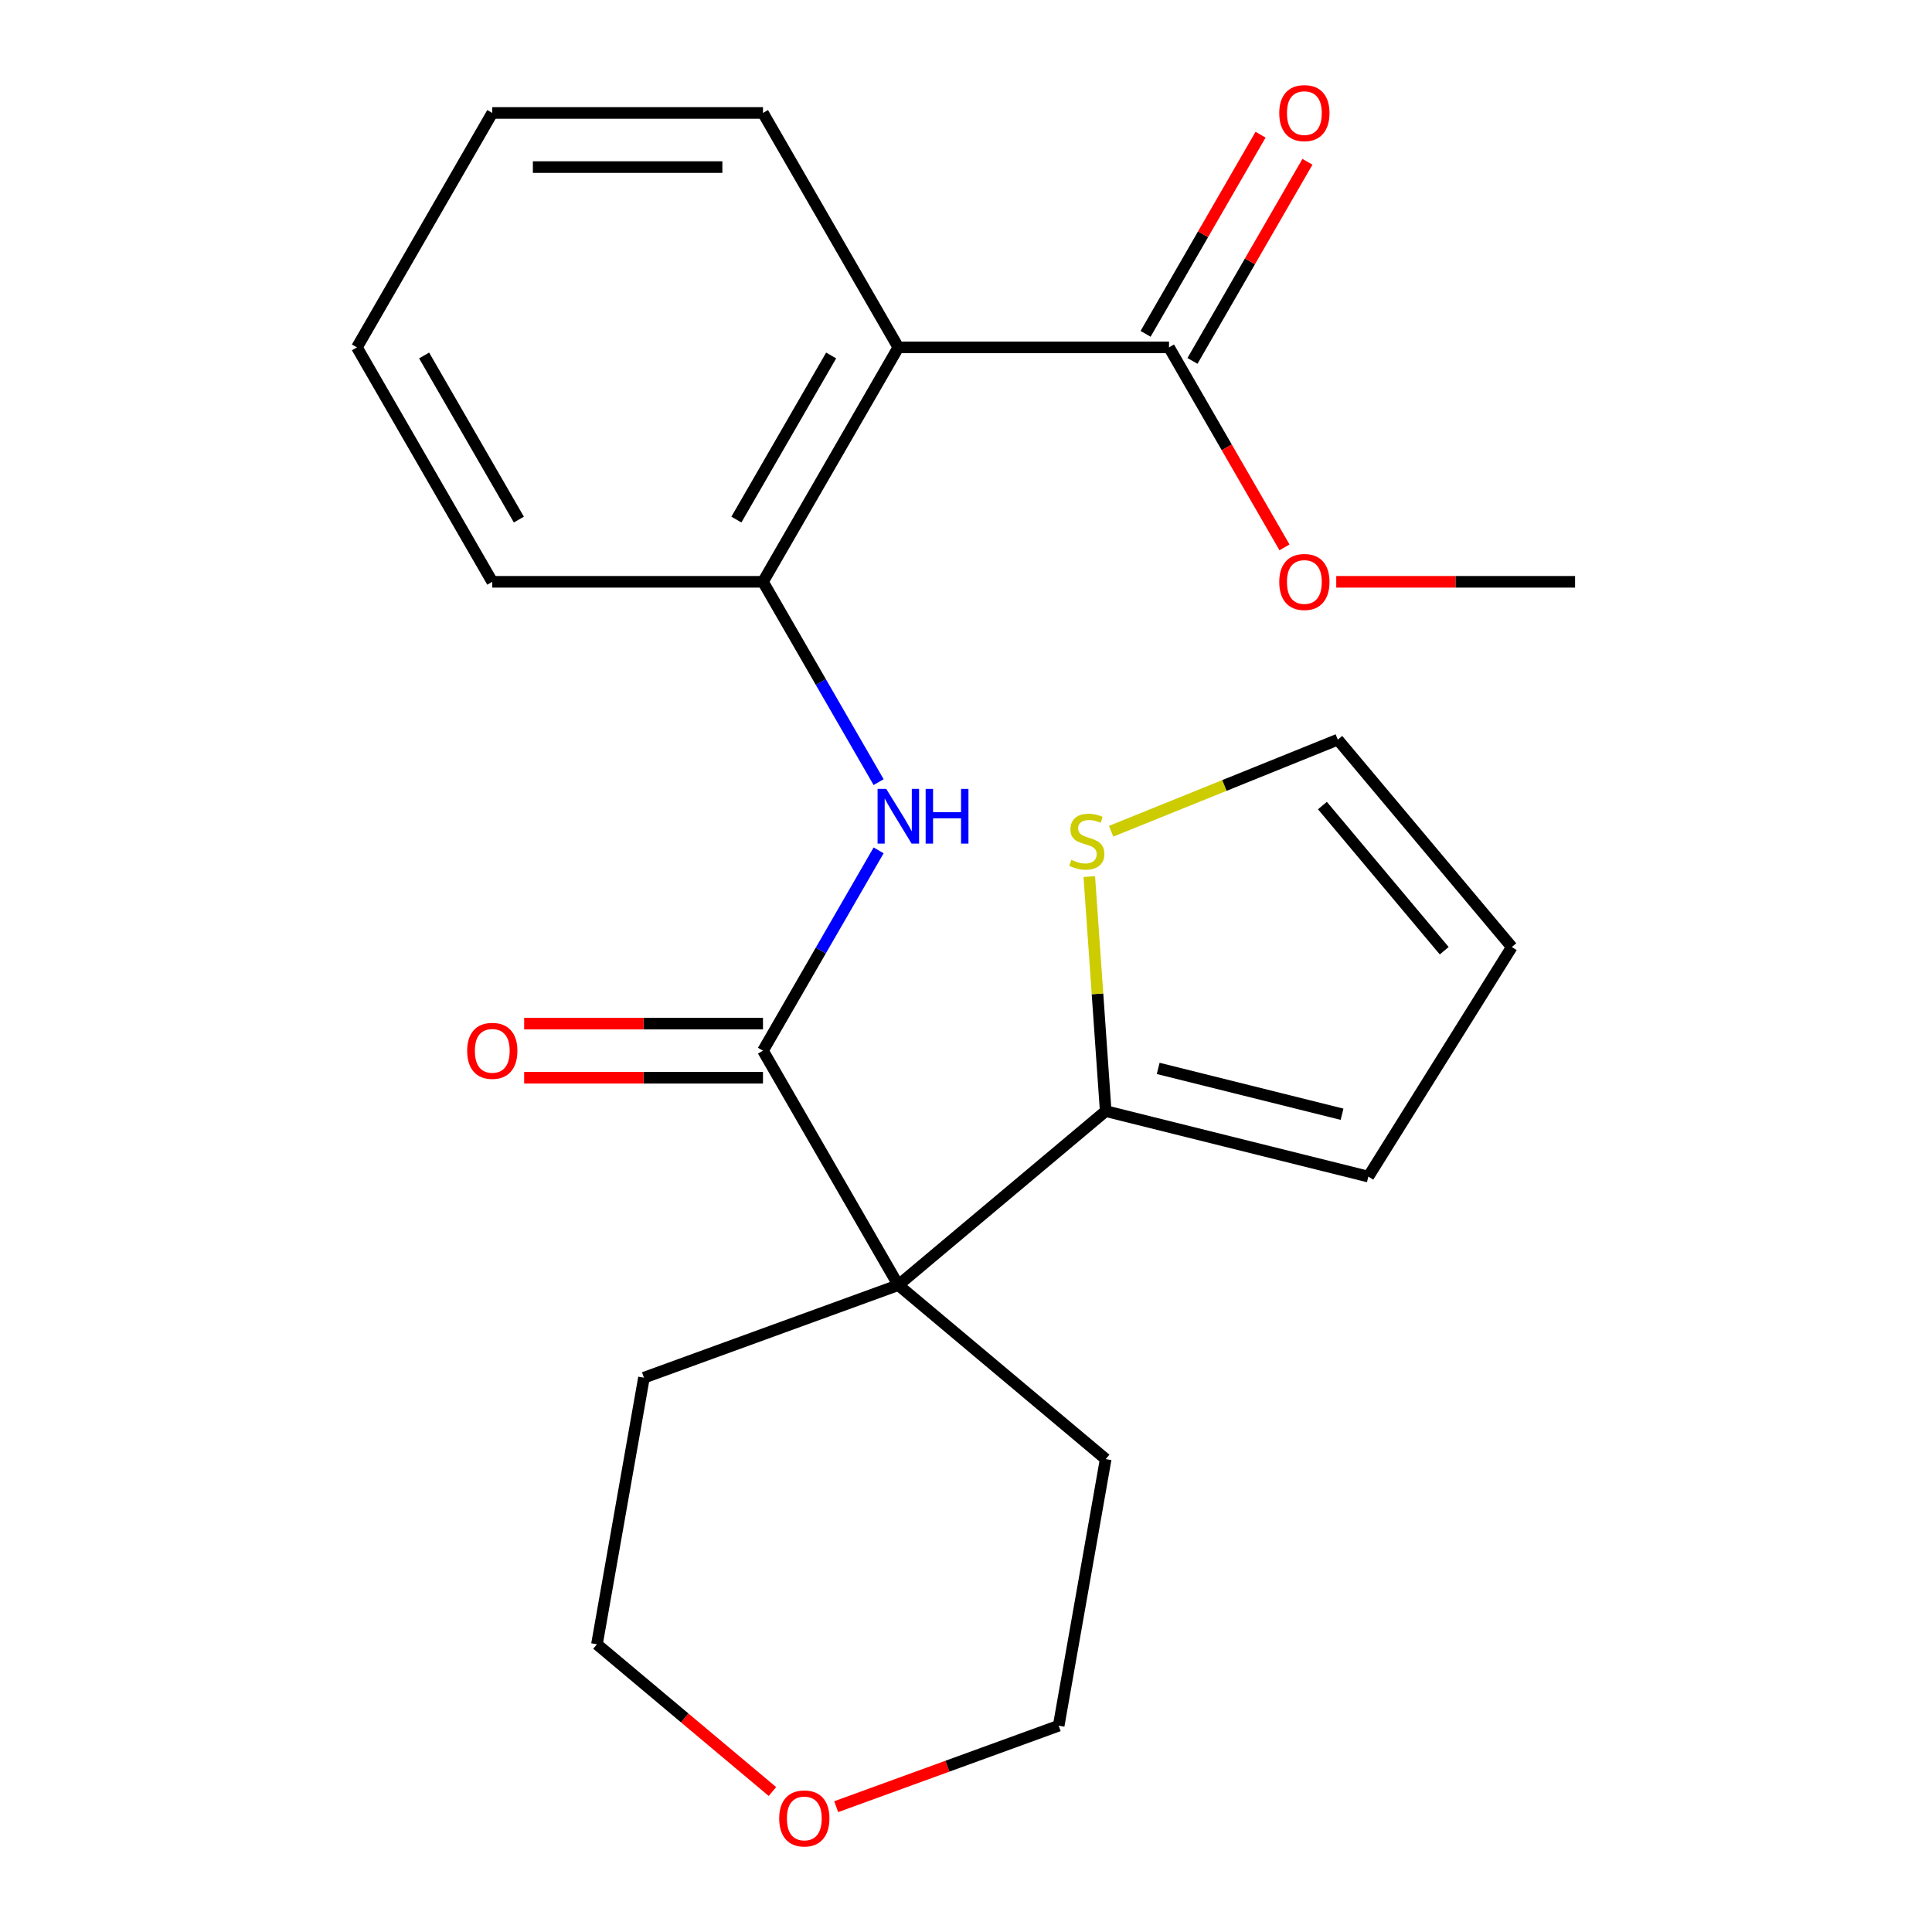 <?xml version='1.0' encoding='iso-8859-1'?>
<svg version='1.1' baseProfile='full'
              xmlns='http://www.w3.org/2000/svg'
                      xmlns:rdkit='http://www.rdkit.org/xml'
                      xmlns:xlink='http://www.w3.org/1999/xlink'
                  xml:space='preserve'
width='1000px' height='1000px' viewBox='0 0 1000 1000'>
<!-- END OF HEADER -->
<rect style='opacity:1.0;fill:#FFFFFF;stroke:none' width='1000' height='1000' x='0' y='0'> </rect>
<path class='bond-0' d='M 464.972,665.169 L 394.915,543.828' style='fill:none;fill-rule:evenodd;stroke:#000000;stroke-width:6px;stroke-linecap:butt;stroke-linejoin:miter;stroke-opacity:1' />
<path class='bond-3' d='M 464.972,665.169 L 572.305,575.106' style='fill:none;fill-rule:evenodd;stroke:#000000;stroke-width:6px;stroke-linecap:butt;stroke-linejoin:miter;stroke-opacity:1' />
<path class='bond-13' d='M 464.972,665.169 L 572.305,755.232' style='fill:none;fill-rule:evenodd;stroke:#000000;stroke-width:6px;stroke-linecap:butt;stroke-linejoin:miter;stroke-opacity:1' />
<path class='bond-14' d='M 464.972,665.169 L 333.309,713.091' style='fill:none;fill-rule:evenodd;stroke:#000000;stroke-width:6px;stroke-linecap:butt;stroke-linejoin:miter;stroke-opacity:1' />
<path class='bond-2' d='M 394.915,543.828 L 424.845,491.989' style='fill:none;fill-rule:evenodd;stroke:#000000;stroke-width:6px;stroke-linecap:butt;stroke-linejoin:miter;stroke-opacity:1' />
<path class='bond-2' d='M 424.845,491.989 L 454.774,440.149' style='fill:none;fill-rule:evenodd;stroke:#0000FF;stroke-width:6px;stroke-linecap:butt;stroke-linejoin:miter;stroke-opacity:1' />
<path class='bond-7' d='M 394.915,529.817 L 333.11,529.817' style='fill:none;fill-rule:evenodd;stroke:#000000;stroke-width:6px;stroke-linecap:butt;stroke-linejoin:miter;stroke-opacity:1' />
<path class='bond-7' d='M 333.11,529.817 L 271.305,529.817' style='fill:none;fill-rule:evenodd;stroke:#FF0000;stroke-width:6px;stroke-linecap:butt;stroke-linejoin:miter;stroke-opacity:1' />
<path class='bond-7' d='M 394.915,557.839 L 333.11,557.839' style='fill:none;fill-rule:evenodd;stroke:#000000;stroke-width:6px;stroke-linecap:butt;stroke-linejoin:miter;stroke-opacity:1' />
<path class='bond-7' d='M 333.11,557.839 L 271.305,557.839' style='fill:none;fill-rule:evenodd;stroke:#FF0000;stroke-width:6px;stroke-linecap:butt;stroke-linejoin:miter;stroke-opacity:1' />
<path class='bond-1' d='M 464.972,179.804 L 394.915,301.145' style='fill:none;fill-rule:evenodd;stroke:#000000;stroke-width:6px;stroke-linecap:butt;stroke-linejoin:miter;stroke-opacity:1' />
<path class='bond-1' d='M 430.195,183.993 L 381.155,268.932' style='fill:none;fill-rule:evenodd;stroke:#000000;stroke-width:6px;stroke-linecap:butt;stroke-linejoin:miter;stroke-opacity:1' />
<path class='bond-5' d='M 464.972,179.804 L 605.085,179.804' style='fill:none;fill-rule:evenodd;stroke:#000000;stroke-width:6px;stroke-linecap:butt;stroke-linejoin:miter;stroke-opacity:1' />
<path class='bond-16' d='M 464.972,179.804 L 394.915,58.462' style='fill:none;fill-rule:evenodd;stroke:#000000;stroke-width:6px;stroke-linecap:butt;stroke-linejoin:miter;stroke-opacity:1' />
<path class='bond-4' d='M 454.774,404.824 L 424.845,352.984' style='fill:none;fill-rule:evenodd;stroke:#0000FF;stroke-width:6px;stroke-linecap:butt;stroke-linejoin:miter;stroke-opacity:1' />
<path class='bond-4' d='M 424.845,352.984 L 394.915,301.145' style='fill:none;fill-rule:evenodd;stroke:#000000;stroke-width:6px;stroke-linecap:butt;stroke-linejoin:miter;stroke-opacity:1' />
<path class='bond-6' d='M 572.305,575.106 L 568.06,514.412' style='fill:none;fill-rule:evenodd;stroke:#000000;stroke-width:6px;stroke-linecap:butt;stroke-linejoin:miter;stroke-opacity:1' />
<path class='bond-6' d='M 568.06,514.412 L 563.816,453.718' style='fill:none;fill-rule:evenodd;stroke:#CCCC00;stroke-width:6px;stroke-linecap:butt;stroke-linejoin:miter;stroke-opacity:1' />
<path class='bond-8' d='M 572.305,575.106 L 708.256,609.003' style='fill:none;fill-rule:evenodd;stroke:#000000;stroke-width:6px;stroke-linecap:butt;stroke-linejoin:miter;stroke-opacity:1' />
<path class='bond-8' d='M 599.477,553.001 L 694.642,576.728' style='fill:none;fill-rule:evenodd;stroke:#000000;stroke-width:6px;stroke-linecap:butt;stroke-linejoin:miter;stroke-opacity:1' />
<path class='bond-17' d='M 394.915,301.145 L 254.802,301.145' style='fill:none;fill-rule:evenodd;stroke:#000000;stroke-width:6px;stroke-linecap:butt;stroke-linejoin:miter;stroke-opacity:1' />
<path class='bond-10' d='M 617.219,186.809 L 646.975,135.27' style='fill:none;fill-rule:evenodd;stroke:#000000;stroke-width:6px;stroke-linecap:butt;stroke-linejoin:miter;stroke-opacity:1' />
<path class='bond-10' d='M 646.975,135.27 L 676.731,83.731' style='fill:none;fill-rule:evenodd;stroke:#FF0000;stroke-width:6px;stroke-linecap:butt;stroke-linejoin:miter;stroke-opacity:1' />
<path class='bond-10' d='M 592.951,172.798 L 622.707,121.259' style='fill:none;fill-rule:evenodd;stroke:#000000;stroke-width:6px;stroke-linecap:butt;stroke-linejoin:miter;stroke-opacity:1' />
<path class='bond-10' d='M 622.707,121.259 L 652.463,69.719' style='fill:none;fill-rule:evenodd;stroke:#FF0000;stroke-width:6px;stroke-linecap:butt;stroke-linejoin:miter;stroke-opacity:1' />
<path class='bond-15' d='M 605.085,179.804 L 634.968,231.563' style='fill:none;fill-rule:evenodd;stroke:#000000;stroke-width:6px;stroke-linecap:butt;stroke-linejoin:miter;stroke-opacity:1' />
<path class='bond-15' d='M 634.968,231.563 L 664.851,283.322' style='fill:none;fill-rule:evenodd;stroke:#FF0000;stroke-width:6px;stroke-linecap:butt;stroke-linejoin:miter;stroke-opacity:1' />
<path class='bond-9' d='M 575.114,430.251 L 633.777,406.549' style='fill:none;fill-rule:evenodd;stroke:#CCCC00;stroke-width:6px;stroke-linecap:butt;stroke-linejoin:miter;stroke-opacity:1' />
<path class='bond-9' d='M 633.777,406.549 L 692.441,382.847' style='fill:none;fill-rule:evenodd;stroke:#000000;stroke-width:6px;stroke-linecap:butt;stroke-linejoin:miter;stroke-opacity:1' />
<path class='bond-11' d='M 708.256,609.003 L 782.504,490.18' style='fill:none;fill-rule:evenodd;stroke:#000000;stroke-width:6px;stroke-linecap:butt;stroke-linejoin:miter;stroke-opacity:1' />
<path class='bond-24' d='M 692.441,382.847 L 782.504,490.18' style='fill:none;fill-rule:evenodd;stroke:#000000;stroke-width:6px;stroke-linecap:butt;stroke-linejoin:miter;stroke-opacity:1' />
<path class='bond-24' d='M 684.484,416.96 L 747.528,492.093' style='fill:none;fill-rule:evenodd;stroke:#000000;stroke-width:6px;stroke-linecap:butt;stroke-linejoin:miter;stroke-opacity:1' />
<path class='bond-12' d='M 399.808,927.291 L 354.393,889.183' style='fill:none;fill-rule:evenodd;stroke:#FF0000;stroke-width:6px;stroke-linecap:butt;stroke-linejoin:miter;stroke-opacity:1' />
<path class='bond-12' d='M 354.393,889.183 L 308.978,851.075' style='fill:none;fill-rule:evenodd;stroke:#000000;stroke-width:6px;stroke-linecap:butt;stroke-linejoin:miter;stroke-opacity:1' />
<path class='bond-23' d='M 432.814,935.132 L 490.394,914.174' style='fill:none;fill-rule:evenodd;stroke:#FF0000;stroke-width:6px;stroke-linecap:butt;stroke-linejoin:miter;stroke-opacity:1' />
<path class='bond-23' d='M 490.394,914.174 L 547.974,893.217' style='fill:none;fill-rule:evenodd;stroke:#000000;stroke-width:6px;stroke-linecap:butt;stroke-linejoin:miter;stroke-opacity:1' />
<path class='bond-18' d='M 572.305,755.232 L 547.974,893.217' style='fill:none;fill-rule:evenodd;stroke:#000000;stroke-width:6px;stroke-linecap:butt;stroke-linejoin:miter;stroke-opacity:1' />
<path class='bond-19' d='M 333.309,713.091 L 308.978,851.075' style='fill:none;fill-rule:evenodd;stroke:#000000;stroke-width:6px;stroke-linecap:butt;stroke-linejoin:miter;stroke-opacity:1' />
<path class='bond-20' d='M 691.644,301.145 L 753.449,301.145' style='fill:none;fill-rule:evenodd;stroke:#FF0000;stroke-width:6px;stroke-linecap:butt;stroke-linejoin:miter;stroke-opacity:1' />
<path class='bond-20' d='M 753.449,301.145 L 815.254,301.145' style='fill:none;fill-rule:evenodd;stroke:#000000;stroke-width:6px;stroke-linecap:butt;stroke-linejoin:miter;stroke-opacity:1' />
<path class='bond-25' d='M 394.915,58.462 L 254.802,58.462' style='fill:none;fill-rule:evenodd;stroke:#000000;stroke-width:6px;stroke-linecap:butt;stroke-linejoin:miter;stroke-opacity:1' />
<path class='bond-25' d='M 373.898,86.485 L 275.819,86.485' style='fill:none;fill-rule:evenodd;stroke:#000000;stroke-width:6px;stroke-linecap:butt;stroke-linejoin:miter;stroke-opacity:1' />
<path class='bond-22' d='M 254.802,301.145 L 184.746,179.804' style='fill:none;fill-rule:evenodd;stroke:#000000;stroke-width:6px;stroke-linecap:butt;stroke-linejoin:miter;stroke-opacity:1' />
<path class='bond-22' d='M 268.562,268.932 L 219.522,183.993' style='fill:none;fill-rule:evenodd;stroke:#000000;stroke-width:6px;stroke-linecap:butt;stroke-linejoin:miter;stroke-opacity:1' />
<path class='bond-21' d='M 254.802,58.462 L 184.746,179.804' style='fill:none;fill-rule:evenodd;stroke:#000000;stroke-width:6px;stroke-linecap:butt;stroke-linejoin:miter;stroke-opacity:1' />
<path  class='atom-3' d='M 458.712 408.326
L 467.992 423.326
Q 468.912 424.806, 470.392 427.486
Q 471.872 430.166, 471.952 430.326
L 471.952 408.326
L 475.712 408.326
L 475.712 436.646
L 471.832 436.646
L 461.872 420.246
Q 460.712 418.326, 459.472 416.126
Q 458.272 413.926, 457.912 413.246
L 457.912 436.646
L 454.232 436.646
L 454.232 408.326
L 458.712 408.326
' fill='#0000FF'/>
<path  class='atom-3' d='M 479.112 408.326
L 482.952 408.326
L 482.952 420.366
L 497.432 420.366
L 497.432 408.326
L 501.272 408.326
L 501.272 436.646
L 497.432 436.646
L 497.432 423.566
L 482.952 423.566
L 482.952 436.646
L 479.112 436.646
L 479.112 408.326
' fill='#0000FF'/>
<path  class='atom-7' d='M 554.531 445.055
Q 554.851 445.175, 556.171 445.735
Q 557.491 446.295, 558.931 446.655
Q 560.411 446.975, 561.851 446.975
Q 564.531 446.975, 566.091 445.695
Q 567.651 444.375, 567.651 442.095
Q 567.651 440.535, 566.851 439.575
Q 566.091 438.615, 564.891 438.095
Q 563.691 437.575, 561.691 436.975
Q 559.171 436.215, 557.651 435.495
Q 556.171 434.775, 555.091 433.255
Q 554.051 431.735, 554.051 429.175
Q 554.051 425.615, 556.451 423.415
Q 558.891 421.215, 563.691 421.215
Q 566.971 421.215, 570.691 422.775
L 569.771 425.855
Q 566.371 424.455, 563.811 424.455
Q 561.051 424.455, 559.531 425.615
Q 558.011 426.735, 558.051 428.695
Q 558.051 430.215, 558.811 431.135
Q 559.611 432.055, 560.731 432.575
Q 561.891 433.095, 563.811 433.695
Q 566.371 434.495, 567.891 435.295
Q 569.411 436.095, 570.491 437.735
Q 571.611 439.335, 571.611 442.095
Q 571.611 446.015, 568.971 448.135
Q 566.371 450.215, 562.011 450.215
Q 559.491 450.215, 557.571 449.655
Q 555.691 449.135, 553.451 448.215
L 554.531 445.055
' fill='#CCCC00'/>
<path  class='atom-8' d='M 241.802 543.908
Q 241.802 537.108, 245.162 533.308
Q 248.522 529.508, 254.802 529.508
Q 261.082 529.508, 264.442 533.308
Q 267.802 537.108, 267.802 543.908
Q 267.802 550.788, 264.402 554.708
Q 261.002 558.588, 254.802 558.588
Q 248.562 558.588, 245.162 554.708
Q 241.802 550.828, 241.802 543.908
M 254.802 555.388
Q 259.122 555.388, 261.442 552.508
Q 263.802 549.588, 263.802 543.908
Q 263.802 538.348, 261.442 535.548
Q 259.122 532.708, 254.802 532.708
Q 250.482 532.708, 248.122 535.508
Q 245.802 538.308, 245.802 543.908
Q 245.802 549.628, 248.122 552.508
Q 250.482 555.388, 254.802 555.388
' fill='#FF0000'/>
<path  class='atom-11' d='M 662.141 58.542
Q 662.141 51.742, 665.501 47.942
Q 668.861 44.142, 675.141 44.142
Q 681.421 44.142, 684.781 47.942
Q 688.141 51.742, 688.141 58.542
Q 688.141 65.422, 684.741 69.342
Q 681.341 73.222, 675.141 73.222
Q 668.901 73.222, 665.501 69.342
Q 662.141 65.462, 662.141 58.542
M 675.141 70.022
Q 679.461 70.022, 681.781 67.142
Q 684.141 64.222, 684.141 58.542
Q 684.141 52.982, 681.781 50.182
Q 679.461 47.342, 675.141 47.342
Q 670.821 47.342, 668.461 50.142
Q 666.141 52.942, 666.141 58.542
Q 666.141 64.262, 668.461 67.142
Q 670.821 70.022, 675.141 70.022
' fill='#FF0000'/>
<path  class='atom-13' d='M 403.311 941.218
Q 403.311 934.418, 406.671 930.618
Q 410.031 926.818, 416.311 926.818
Q 422.591 926.818, 425.951 930.618
Q 429.311 934.418, 429.311 941.218
Q 429.311 948.098, 425.911 952.018
Q 422.511 955.898, 416.311 955.898
Q 410.071 955.898, 406.671 952.018
Q 403.311 948.138, 403.311 941.218
M 416.311 952.698
Q 420.631 952.698, 422.951 949.818
Q 425.311 946.898, 425.311 941.218
Q 425.311 935.658, 422.951 932.858
Q 420.631 930.018, 416.311 930.018
Q 411.991 930.018, 409.631 932.818
Q 407.311 935.618, 407.311 941.218
Q 407.311 946.938, 409.631 949.818
Q 411.991 952.698, 416.311 952.698
' fill='#FF0000'/>
<path  class='atom-16' d='M 662.141 301.225
Q 662.141 294.425, 665.501 290.625
Q 668.861 286.825, 675.141 286.825
Q 681.421 286.825, 684.781 290.625
Q 688.141 294.425, 688.141 301.225
Q 688.141 308.105, 684.741 312.025
Q 681.341 315.905, 675.141 315.905
Q 668.901 315.905, 665.501 312.025
Q 662.141 308.145, 662.141 301.225
M 675.141 312.705
Q 679.461 312.705, 681.781 309.825
Q 684.141 306.905, 684.141 301.225
Q 684.141 295.665, 681.781 292.865
Q 679.461 290.025, 675.141 290.025
Q 670.821 290.025, 668.461 292.825
Q 666.141 295.625, 666.141 301.225
Q 666.141 306.945, 668.461 309.825
Q 670.821 312.705, 675.141 312.705
' fill='#FF0000'/>
</svg>
